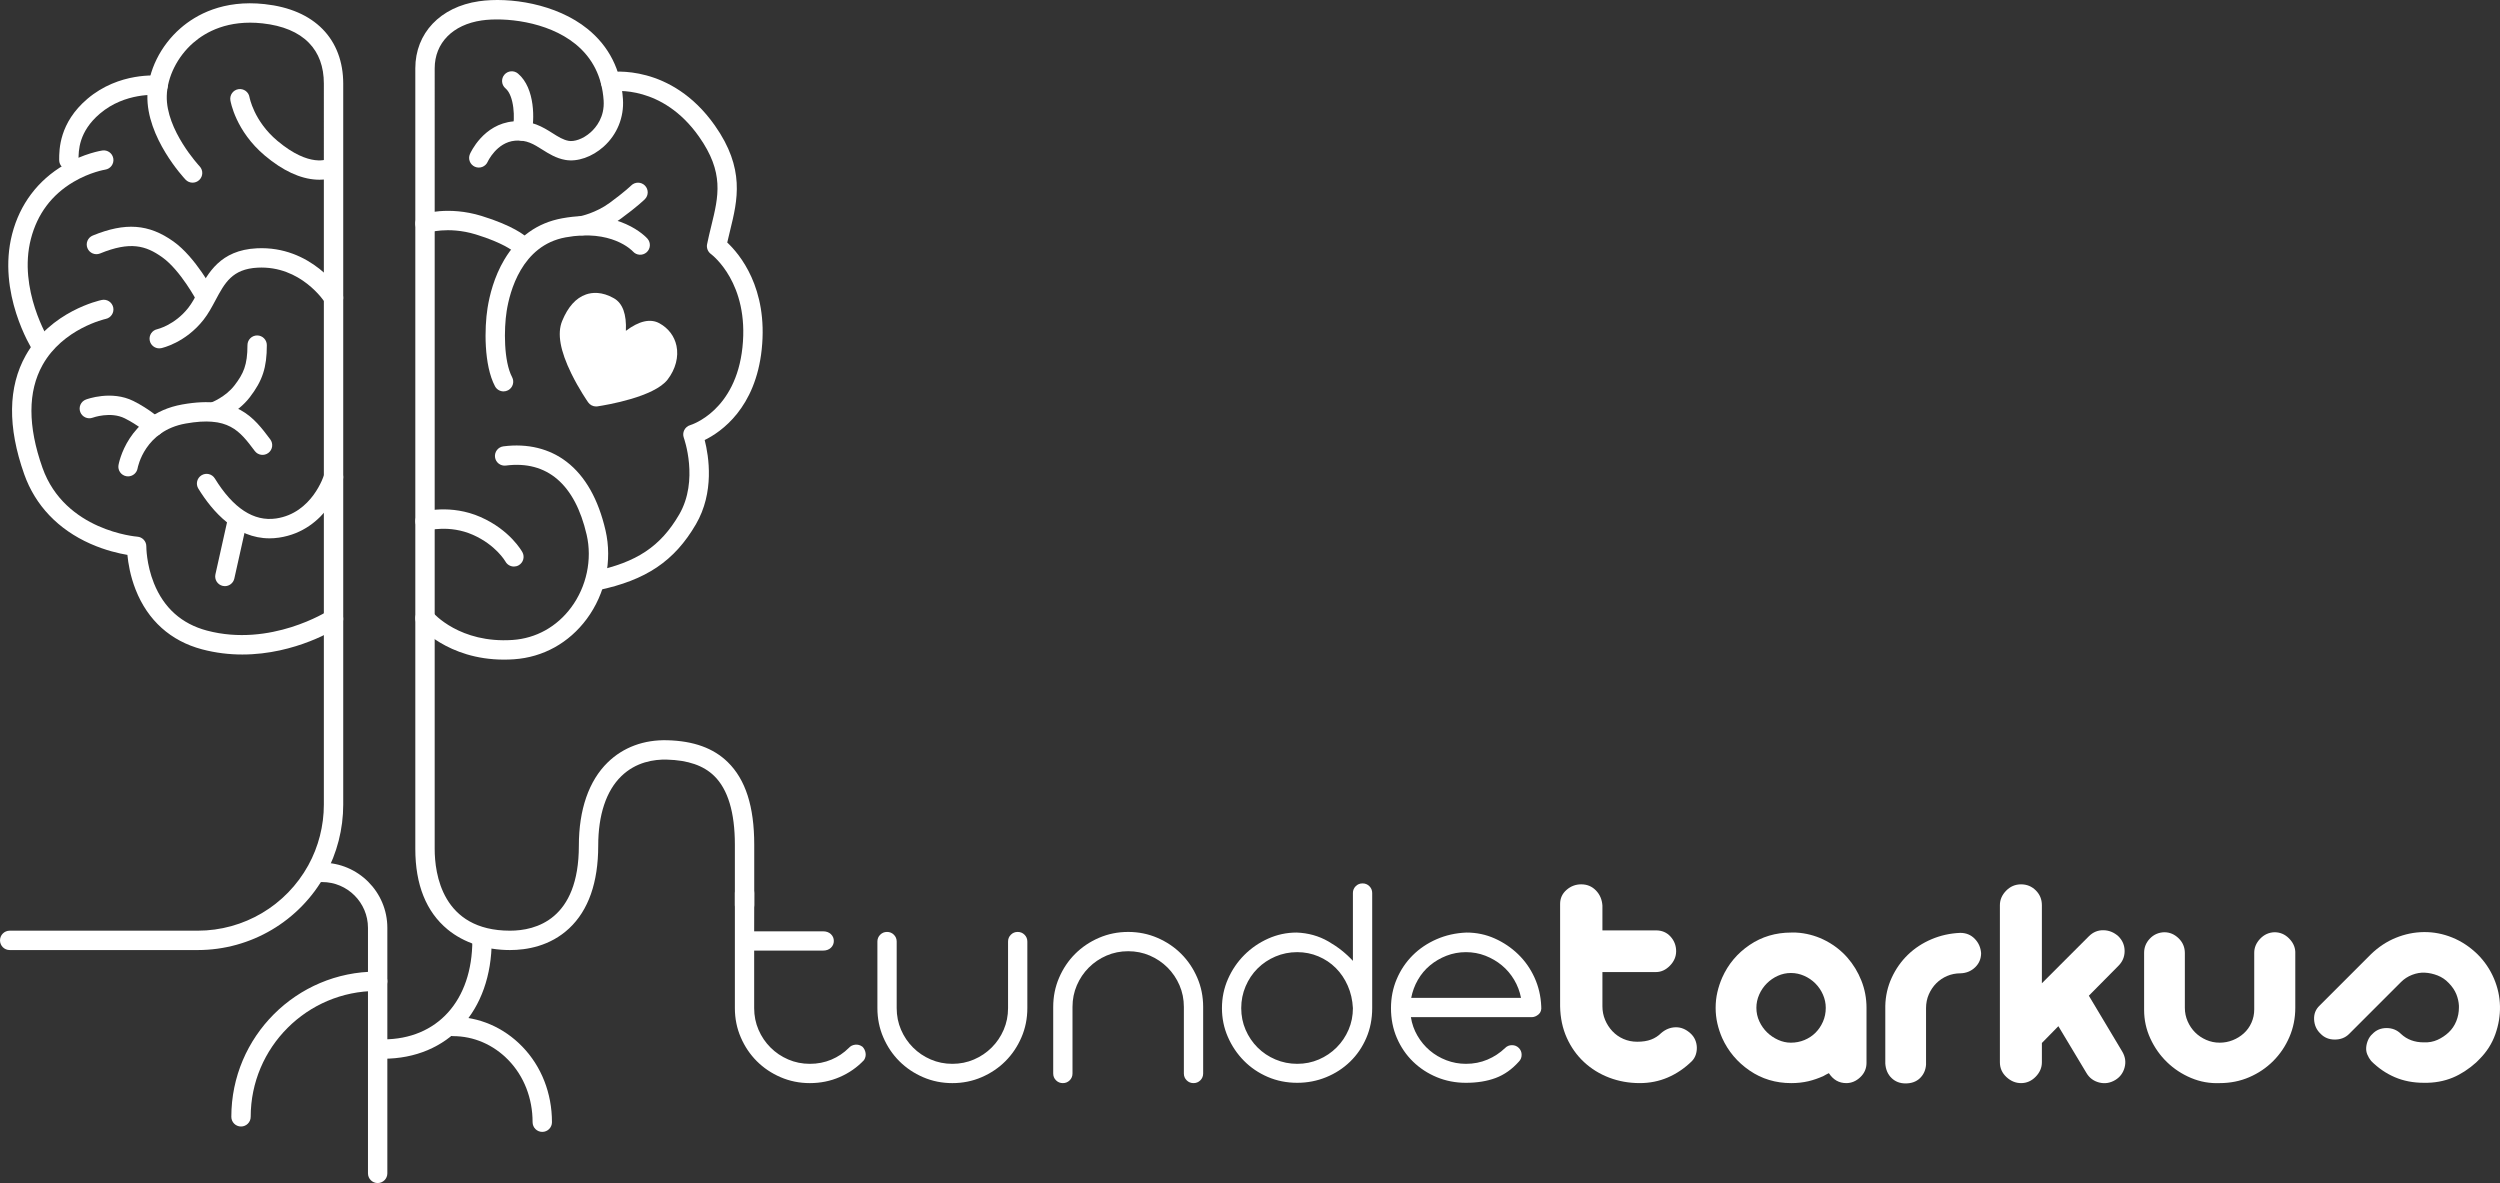 <?xml version="1.0" encoding="UTF-8"?><svg id="Layer_2" xmlns="http://www.w3.org/2000/svg" viewBox="0 0 704.552 333.409"><rect x="0" y="0" width="704.552" height="333.409" fill="#333333" stroke="none"/><g id="Layer_1-2"><g><g><path d="M207.102,251.68c0-.759,.263-1.403,.789-1.929,.526-.526,1.169-.789,1.929-.789s1.403,.263,1.93,.789,.81,1.17,.81,1.929l-.021,10.783h19.381c.935,0,1.68,.263,2.236,.789,.555,.526,.833,1.17,.833,1.929s-.278,1.403-.833,1.929c-.556,.526-1.302,.789-2.236,.789h-19.381v16.218c0,2.163,.408,4.194,1.228,6.093,.818,1.9,1.943,3.566,3.376,4.997,1.432,1.433,3.098,2.558,4.999,3.375,1.899,.819,3.931,1.227,6.095,1.227s4.179-.394,6.051-1.183c1.871-.789,3.508-1.885,4.911-3.287,.467-.526,1.066-.833,1.798-.921,.73-.088,1.417,.103,2.061,.57,.467,.468,.759,1.052,.877,1.753,.116,.702-.03,1.374-.439,2.017-1.929,2.046-4.21,3.638-6.84,4.778-2.631,1.14-5.437,1.709-8.419,1.709-2.924,0-5.671-.555-8.243-1.666-2.574-1.11-4.81-2.615-6.709-4.515-1.901-1.899-3.407-4.134-4.516-6.706-1.111-2.571-1.667-5.318-1.667-8.241v-32.437Z" fill="#fff"/><path d="M247.268,265.356c0-.759,.263-1.403,.789-1.929,.526-.526,1.168-.789,1.929-.789s1.403,.263,1.929,.789c.526,.526,.789,1.17,.789,1.929v18.761c0,2.163,.408,4.194,1.227,6.093,.818,1.9,1.942,3.566,3.375,4.997,1.431,1.433,3.097,2.558,4.997,3.375,1.899,.819,3.93,1.227,6.093,1.227s4.193-.408,6.093-1.227c1.899-.818,3.564-1.943,4.997-3.375,1.431-1.431,2.556-3.097,3.375-4.997,.818-1.898,1.227-3.93,1.227-6.093v-18.761c0-.759,.263-1.403,.789-1.929,.526-.526,1.168-.789,1.929-.789s1.403,.263,1.929,.789c.526,.526,.789,1.17,.789,1.929v18.761c0,2.923-.556,5.67-1.666,8.241-1.111,2.572-2.616,4.808-4.515,6.706-1.9,1.9-4.136,3.405-6.706,4.515-2.573,1.111-5.319,1.666-8.241,1.666s-5.669-.555-8.241-1.666c-2.573-1.11-4.808-2.615-6.707-4.515-1.9-1.899-3.405-4.134-4.515-6.706-1.111-2.571-1.666-5.318-1.666-8.241v-18.761Z" fill="#fff"/><path d="M296.819,283.766c0-2.922,.555-5.668,1.666-8.241,1.109-2.571,2.615-4.807,4.515-6.707,1.899-1.898,4.134-3.404,6.707-4.515,2.571-1.11,5.318-1.666,8.241-1.666s5.668,.556,8.241,1.666c2.571,1.111,4.807,2.616,6.706,4.515,1.898,1.9,3.404,4.136,4.515,6.707,1.11,2.572,1.666,5.319,1.666,8.241v18.761c0,.76-.263,1.403-.789,1.929-.526,.526-1.17,.789-1.929,.789s-1.403-.263-1.929-.789c-.526-.526-.789-1.168-.789-1.929v-18.761c0-2.162-.41-4.193-1.227-6.093-.819-1.898-1.944-3.564-3.375-4.997-1.433-1.431-3.098-2.556-4.997-3.375-1.9-.818-3.931-1.227-6.093-1.227s-4.194,.41-6.093,1.227c-1.9,.819-3.566,1.944-4.997,3.375-1.433,1.433-2.558,3.099-3.375,4.997-.819,1.9-1.227,3.931-1.227,6.093v18.761c0,.76-.263,1.403-.789,1.929-.526,.526-1.17,.789-1.929,.789s-1.403-.263-1.929-.789c-.526-.526-.789-1.168-.789-1.929v-18.761Z" fill="#fff"/><path d="M365.409,262.813c3.272,.118,6.253,.951,8.942,2.499,2.688,1.549,4.997,3.375,6.926,5.479v-19.112c0-.759,.263-1.403,.789-1.929,.526-.526,1.168-.789,1.929-.789s1.403,.263,1.929,.789,.789,1.17,.789,1.929v32.437c0,3.04-.556,5.845-1.666,8.416-1.111,2.572-2.63,4.793-4.559,6.663-1.929,1.871-4.179,3.331-6.75,4.383-2.573,1.052-5.29,1.578-8.153,1.578-2.981,0-5.757-.555-8.328-1.666-2.573-1.11-4.808-2.63-6.707-4.559-1.9-1.929-3.405-4.164-4.515-6.706-1.111-2.542-1.666-5.245-1.666-8.109,0-2.922,.57-5.668,1.71-8.241,1.139-2.571,2.674-4.822,4.603-6.751s4.164-3.463,6.706-4.603c2.542-1.139,5.216-1.709,8.022-1.709Zm15.868,21.303c-.118-2.279-.6-4.383-1.447-6.312-.848-1.929-1.973-3.594-3.375-4.997s-3.039-2.499-4.909-3.287c-1.871-.789-3.857-1.184-5.961-1.184-2.163,0-4.208,.41-6.137,1.227-1.929,.819-3.609,1.944-5.041,3.375s-2.558,3.112-3.375,5.041c-.819,1.929-1.227,3.975-1.227,6.137s.408,4.194,1.227,6.093c.818,1.9,1.942,3.566,3.375,4.997,1.431,1.433,3.112,2.558,5.041,3.375,1.929,.819,3.974,1.227,6.137,1.227s4.193-.408,6.093-1.227c1.899-.818,3.564-1.943,4.997-3.375s2.556-3.097,3.375-4.997c.818-1.898,1.227-3.93,1.227-6.093Z" fill="#fff"/><path d="M397.618,286.659c.292,1.871,.906,3.609,1.841,5.216,.934,1.608,2.089,2.996,3.463,4.164,1.373,1.17,2.937,2.09,4.69,2.762,1.754,.672,3.595,1.008,5.523,1.008,2.162,0,4.178-.394,6.049-1.183,1.87-.789,3.535-1.885,4.997-3.287,.526-.526,1.168-.789,1.929-.789s1.403,.263,1.929,.789,.789,1.17,.789,1.929-.263,1.403-.789,1.929c-1.929,2.163-4.107,3.697-6.531,4.603-2.426,.907-5.216,1.359-8.372,1.359-2.923,0-5.655-.526-8.197-1.578-2.542-1.052-4.778-2.512-6.707-4.383-1.929-1.87-3.449-4.09-4.559-6.663-1.111-2.571-1.666-5.377-1.666-8.416,0-2.922,.54-5.654,1.622-8.197,1.081-2.542,2.571-4.763,4.471-6.663s4.149-3.419,6.751-4.559c2.6-1.14,5.42-1.767,8.46-1.885,2.805,0,5.449,.556,7.934,1.666,2.484,1.111,4.69,2.601,6.619,4.471,1.929,1.871,3.463,4.063,4.603,6.575,1.139,2.513,1.767,5.202,1.885,8.065,.116,.994-.131,1.753-.745,2.279-.614,.526-1.271,.789-1.972,.789h-34.015Zm15.517-18.323c-1.929,0-3.756,.337-5.479,1.008-1.725,.672-3.274,1.578-4.646,2.717-1.374,1.14-2.513,2.499-3.419,4.077-.907,1.578-1.534,3.274-1.885,5.085h30.947c-.351-1.811-.994-3.507-1.929-5.085-.936-1.578-2.09-2.937-3.463-4.077-1.374-1.139-2.923-2.045-4.646-2.717-1.725-.671-3.551-1.008-5.479-1.008Z" fill="#fff"/><path d="M445.634,249.225c1.635,0,3.009,.57,4.12,1.71,1.11,1.139,1.723,2.557,1.841,4.252v7.014h15.079c1.695,0,3.068,.585,4.12,1.753,1.052,1.17,1.578,2.542,1.578,4.12,0,1.521-.585,2.879-1.753,4.076-1.17,1.199-2.485,1.797-3.945,1.797h-15.079v9.643c0,1.345,.248,2.616,.745,3.813,.496,1.199,1.184,2.266,2.06,3.2,.877,.936,1.914,1.666,3.112,2.192,1.197,.526,2.499,.789,3.901,.789,1.519,0,2.819-.204,3.901-.614,1.081-.408,2.03-1.022,2.849-1.841,1.227-1.052,2.586-1.592,4.077-1.622,1.49-.029,2.878,.541,4.164,1.709,.583,.526,1.022,1.126,1.315,1.797,.292,.672,.452,1.374,.482,2.104,.029,.732-.074,1.447-.307,2.148-.234,.701-.614,1.315-1.14,1.841-2.046,1.988-4.296,3.507-6.75,4.559-2.455,1.052-5.085,1.578-7.89,1.578-3.039,0-5.904-.511-8.591-1.534-2.689-1.022-5.056-2.484-7.101-4.383-2.046-1.898-3.668-4.178-4.865-6.838-1.199-2.659-1.827-5.624-1.885-8.898v-28.843c0-1.578,.598-2.893,1.797-3.945,1.197-1.052,2.586-1.578,4.164-1.578Z" fill="#fff"/><path d="M507.26,262.901c2.63,.293,5.099,1.052,7.408,2.28,2.308,1.227,4.296,2.791,5.961,4.69,1.666,1.9,2.981,4.063,3.945,6.487,.964,2.426,1.447,4.983,1.447,7.671v15.517c0,1.578-.585,2.923-1.753,4.033-1.17,1.111-2.485,1.666-3.945,1.666-2.047,0-3.682-.934-4.91-2.805-.293,.118-.556,.249-.789,.394-.234,.147-.468,.278-.702,.395-1.403,.644-2.835,1.139-4.295,1.49-1.521,.351-3.127,.526-4.822,.526-4.383,0-8.3-1.184-11.747-3.55-3.449-2.367-6.02-5.42-7.715-9.161-.585-1.344-1.038-2.718-1.359-4.12-.322-1.403-.482-2.863-.482-4.383s.16-2.981,.482-4.383c.32-1.403,.774-2.775,1.359-4.12,1.694-3.799,4.266-6.867,7.715-9.205,3.448-2.337,7.364-3.507,11.747-3.507h1.271c.38,0,.774,.03,1.184,.088Zm-2.542,30.947c1.344,0,2.615-.248,3.814-.745,1.197-.496,2.235-1.184,3.112-2.06,.877-.877,1.578-1.914,2.104-3.112,.526-1.197,.789-2.499,.789-3.901,0-1.285-.263-2.527-.789-3.726-.526-1.197-1.242-2.249-2.148-3.156-.907-.906-1.959-1.622-3.156-2.148-1.199-.526-2.441-.789-3.726-.789s-2.513,.263-3.682,.789c-1.17,.526-2.207,1.243-3.112,2.148s-1.622,1.959-2.148,3.156c-.526,1.198-.789,2.441-.789,3.726,0,1.345,.277,2.616,.833,3.814,.555,1.198,1.285,2.235,2.192,3.112,.906,.877,1.942,1.578,3.112,2.104,1.168,.526,2.367,.789,3.594,.789Z" fill="#fff"/><path d="M537.014,305.332c-1.578,0-2.893-.511-3.945-1.534-1.052-1.022-1.637-2.381-1.753-4.077v-16.218c.057-2.805,.657-5.449,1.797-7.934,1.14-2.484,2.659-4.646,4.559-6.488,1.898-1.841,4.12-3.301,6.663-4.383,2.542-1.081,5.245-1.68,8.109-1.797,1.636,0,2.995,.556,4.077,1.666,1.081,1.111,1.679,2.455,1.797,4.033,0,1.578-.556,2.908-1.666,3.989-1.111,1.082-2.485,1.652-4.12,1.709-1.345,0-2.601,.249-3.77,.745-1.17,.497-2.192,1.184-3.068,2.06-.877,.877-1.578,1.915-2.104,3.112-.526,1.198-.789,2.498-.789,3.901v15.956c-.118,1.52-.688,2.776-1.709,3.77-1.023,.994-2.382,1.49-4.077,1.49Z" fill="#fff"/><path d="M575.446,293.936v5.435c0,1.521-.585,2.879-1.753,4.077-1.17,1.198-2.542,1.797-4.12,1.797-1.521,0-2.893-.57-4.12-1.709-1.227-1.14-1.841-2.527-1.841-4.164v-44.272c0-1.519,.584-2.878,1.753-4.076,1.168-1.197,2.571-1.797,4.208-1.797s3.025,.57,4.164,1.71,1.709,2.529,1.709,4.164v22.005l13.238-13.238c1.168-1.168,2.542-1.738,4.12-1.709,1.578,.03,2.981,.6,4.208,1.709,1.168,1.17,1.753,2.558,1.753,4.164s-.585,2.996-1.753,4.164l-8.329,8.416,9.381,15.692c.877,1.462,1.109,2.967,.701,4.515-.41,1.549-1.286,2.733-2.63,3.55-1.462,.877-2.981,1.11-4.559,.702-1.578-.408-2.776-1.315-3.594-2.718l-7.89-13.15-4.646,4.734Z" fill="#fff"/><path d="M609.953,262.726c1.519,0,2.863,.57,4.033,1.709,1.168,1.14,1.753,2.529,1.753,4.164v15.429c0,1.345,.263,2.616,.789,3.814,.526,1.198,1.227,2.235,2.104,3.112,.877,.877,1.914,1.578,3.112,2.104,1.197,.526,2.468,.789,3.814,.789,1.285,0,2.512-.233,3.682-.702,1.168-.467,2.205-1.11,3.112-1.929,.906-.818,1.622-1.811,2.148-2.981,.526-1.168,.789-2.425,.789-3.77v-15.955c0-1.46,.555-2.775,1.666-3.945,1.11-1.168,2.455-1.782,4.033-1.841,1.578,0,2.937,.57,4.076,1.709s1.739,2.411,1.797,3.814v15.78c0,2.923-.556,5.67-1.666,8.241-1.111,2.572-2.63,4.822-4.558,6.75-1.929,1.929-4.179,3.449-6.751,4.559-2.572,1.111-5.348,1.666-8.328,1.666-2.805,.116-5.494-.364-8.066-1.447-2.572-1.081-4.837-2.571-6.794-4.471-1.959-1.898-3.522-4.12-4.69-6.663-1.17-2.542-1.753-5.216-1.753-8.022v-16.131c0-1.519,.54-2.849,1.622-3.989,1.081-1.139,2.44-1.738,4.076-1.797Z" fill="#fff"/><path d="M698.235,268.95c1.986,1.988,3.52,4.252,4.603,6.794,1.081,2.542,1.651,5.144,1.709,7.802,.057,2.66-.381,5.304-1.315,7.934-.935,2.63-2.426,4.968-4.471,7.014l-.964,.964c-2.104,1.871-4.267,3.274-6.488,4.208-2.513,1.052-5.26,1.549-8.241,1.49-2.981,0-5.698-.526-8.153-1.578-2.455-1.052-4.677-2.571-6.663-4.559-.468-.584-.833-1.197-1.096-1.841-.263-.643-.366-1.315-.307-2.017,.058-.701,.233-1.388,.526-2.06,.292-.671,.701-1.241,1.227-1.709,1.052-1.11,2.38-1.666,3.989-1.666s2.966,.556,4.077,1.666c1.694,1.578,3.827,2.367,6.4,2.367,1.403,.059,2.688-.176,3.858-.702,1.168-.526,2.22-1.227,3.156-2.104,.934-.877,1.651-1.929,2.148-3.156,.496-1.227,.745-2.512,.745-3.858v-.526c-.059-1.052-.293-2.104-.702-3.156-.468-1.168-1.199-2.249-2.192-3.244-.877-.934-1.915-1.636-3.112-2.104-1.199-.467-2.397-.73-3.595-.789-1.198-.058-2.397,.147-3.594,.614-1.199,.468-2.236,1.14-3.112,2.016l-14.641,14.641c-1.052,1.052-2.397,1.578-4.033,1.578s-2.981-.555-4.033-1.666c-1.111-1.052-1.709-2.367-1.797-3.945s.423-2.893,1.534-3.945l14.465-14.465c2.104-2.045,4.441-3.594,7.014-4.646,2.571-1.052,5.216-1.592,7.934-1.622,2.718-.029,5.377,.482,7.978,1.534,2.6,1.052,4.982,2.63,7.145,4.734Z" fill="#fff"/></g><g><path d="M55.725,267.744H2.729c-1.507,0-2.729-1.222-2.729-2.729s1.222-2.729,2.729-2.729H55.725c12.97,0,24.914-7.068,31.17-18.445,2.862-5.205,4.375-11.119,4.375-17.1V23.567c0-4.776-1.421-8.649-4.224-11.51-2.944-3.006-7.336-4.847-13.053-5.472-9.726-1.064-15.992,2.396-19.536,5.486-4.453,3.882-7.31,9.6-7.458,14.922-.269,9.675,9.167,19.782,9.262,19.882,1.035,1.096,.986,2.823-.11,3.858-1.096,1.035-2.823,.986-3.858-.11-.453-.479-11.081-11.874-10.75-23.782,.192-6.9,3.679-13.959,9.327-18.884C55.237,4.15,62.896-.12,74.587,1.159c7.004,.766,12.508,3.148,16.359,7.078,3.783,3.862,5.783,9.163,5.783,15.329V226.741c0,6.899-1.746,13.721-5.051,19.73-7.215,13.122-20.992,21.273-35.953,21.273Z" fill="#fff"/><path d="M19.406,47.84c-1.507,0-2.729-1.222-2.729-2.729v-.07c0-2.847-.002-10.409,7.933-17.169,8.979-7.649,19.797-6.574,20.252-6.524,1.498,.163,2.581,1.509,2.419,3.008-.162,1.496-1.505,2.579-2.999,2.419-.152-.015-9.015-.81-16.132,5.252-6.016,5.125-6.015,10.453-6.015,13.013v.071c0,1.507-1.222,2.729-2.729,2.729Z" fill="#fff"/><path d="M11.523,99.993c-.904,0-1.789-.45-2.308-1.271-.413-.654-10.066-16.208-5.793-32.765,2.17-8.407,7.243-15.146,14.673-19.489,5.578-3.26,10.536-4.027,10.744-4.058,1.492-.221,2.879,.806,3.101,2.297,.222,1.488-.803,2.874-2.289,3.1h0c-.042,.007-4.283,.688-8.975,3.475-6.136,3.645-10.163,9.041-11.969,16.038-3.674,14.235,5.037,28.349,5.125,28.49,.8,1.275,.417,2.96-.857,3.762-.452,.284-.955,.42-1.452,.42Z" fill="#fff"/><path d="M68.3,184.455c-3.623,0-7.452-.423-11.388-1.469-8.806-2.339-15.261-8.134-18.667-16.758-1.544-3.909-2.122-7.555-2.338-9.848-2.369-.396-6.227-1.269-10.442-3.141-9.082-4.032-15.527-10.804-18.638-19.585-4.719-13.318-4.572-24.594,.438-33.515,6.993-12.451,20.829-15.481,21.415-15.604,1.476-.309,2.922,.635,3.231,2.11,.309,1.473-.633,2.918-2.104,3.23-.131,.028-12.068,2.703-17.81,12.985-4.177,7.481-4.186,17.228-.025,28.971,6.311,17.81,26.521,19.401,26.724,19.414,1.446,.099,2.562,1.312,2.542,2.762,0,.043-.022,4.983,2.149,10.38,2.798,6.953,7.819,11.436,14.926,13.324,17.947,4.767,34.038-5.477,34.198-5.581,1.263-.82,2.953-.461,3.774,.8s.467,2.949-.794,3.772c-.593,.387-12.09,7.753-27.191,7.753Z" fill="#fff"/><path d="M143.728,267.744c-6.797,0-13.04-2.06-17.579-5.801-6.041-4.98-9.105-12.618-9.105-22.702V19.255c0-9.904,7.039-17.324,17.933-18.903,8.564-1.242,21.794,.668,30.602,7.793,6.075,4.914,9.433,11.576,9.981,19.803,.34,5.093-1.64,9.965-5.43,13.367-3.251,2.918-7.393,4.356-10.805,3.754-2.623-.463-4.69-1.769-6.513-2.92-2.367-1.495-4.41-2.787-7.635-2.506-5.223,.454-7.721,5.908-7.746,5.963-.613,1.37-2.222,1.995-3.595,1.389-1.374-.606-2.003-2.201-1.404-3.578,.15-.346,3.778-8.473,12.273-9.211,5.058-.438,8.365,1.651,11.023,3.33,1.599,1.011,2.98,1.883,4.546,2.16,1.452,.255,3.936-.399,6.212-2.441,1.489-1.336,3.941-4.275,3.63-8.942-.443-6.647-3.124-12.004-7.968-15.923-8.045-6.508-20.189-7.533-26.387-6.635-8.178,1.185-13.258,6.359-13.258,13.501V239.241c0,6.929,2.068,23.045,21.226,23.045,7.248,0,19.406-3.112,19.406-23.955,0-10.175,2.814-18.293,8.138-23.478,4.372-4.257,10.184-6.411,16.798-6.237,7.416,.198,12.984,2.212,17.023,6.159,5.024,4.909,7.466,12.515,7.466,23.253v17.088c0,1.507-1.222,2.729-2.729,2.729s-2.729-1.222-2.729-2.729v-17.088c0-9.064-1.959-15.575-5.822-19.35-3.009-2.94-7.377-4.447-13.354-4.606-3.566-.094-8.687,.642-12.846,4.692-4.245,4.133-6.488,10.899-6.488,19.567,0,10.366-2.751,18.202-8.177,23.292-5.393,5.059-12.051,6.121-16.687,6.121Z" fill="#fff"/><path d="M167.983,166.401c-1.264,0-2.399-.884-2.668-2.171-.309-1.475,.637-2.921,2.112-3.23,12.008-2.513,18.731-6.996,23.976-15.987,5.617-9.63,1.357-21.514,1.314-21.633-.261-.71-.216-1.499,.124-2.173,.341-.675,.945-1.181,1.671-1.393,.509-.155,12.838-4.11,14.728-21.926,1.916-18.067-8.463-25.989-8.906-26.318-.848-.629-1.27-1.7-1.062-2.736,.357-1.787,.778-3.503,1.185-5.163,2.058-8.393,3.684-15.022-3.469-25.175-10.305-14.626-23.959-12.837-24.535-12.753-1.487,.216-2.874-.811-3.096-2.296s.792-2.87,2.276-3.1c.709-.109,17.499-2.478,29.817,15.006,8.584,12.184,6.41,21.047,4.308,29.619-.271,1.105-.548,2.236-.804,3.379,3.395,3.173,11.556,12.744,9.714,30.113-1.755,16.55-11.379,23.239-16.073,25.546,1.178,4.619,2.784,14.735-2.477,23.753-6.045,10.363-14.033,15.746-27.572,18.58-.188,.039-.377,.058-.562,.058Z" fill="#fff"/><path d="M142.033,185.895c-15.895,0-23.998-9.469-24.353-9.895-.966-1.157-.812-2.878,.345-3.844,1.154-.964,2.869-.813,3.837,.336,.324,.38,7.756,8.867,22.593,7.862,6.601-.447,12.47-3.707,16.524-9.178,4.339-5.854,5.965-13.514,4.35-20.489-3.295-14.233-11.169-20.97-22.768-19.483-1.495,.192-2.862-.865-3.054-2.36-.192-1.495,.865-2.862,2.36-3.054,6.839-.877,13.013,.638,17.859,4.381,5.217,4.03,8.891,10.518,10.921,19.285,1.971,8.513-.004,17.848-5.282,24.97-5.022,6.777-12.317,10.816-20.54,11.374-.955,.065-1.886,.095-2.79,.095Z" fill="#fff"/><path d="M144.833,159.662c-.969,0-1.907-.517-2.402-1.429-.017-.031-2.659-4.649-9.202-7.528-6.52-2.869-12.65-1.215-12.711-1.198-1.447,.404-2.954-.437-3.364-1.883-.41-1.445,.42-2.949,1.864-3.365,.324-.093,8.021-2.241,16.409,1.45,8.34,3.669,11.665,9.669,11.802,9.923,.718,1.325,.226,2.982-1.099,3.7-.413,.224-.859,.33-1.298,.33Z" fill="#fff"/><path d="M144.65,70.807c-.027-.023-2.803-2.36-10.553-4.738-4.052-1.243-7.558-1.293-9.786-1.117-2.264,.179-3.654,.621-3.667,.626-1.428,.481-2.976-.287-3.457-1.716-.481-1.428,.288-2.976,1.716-3.457,.299-.101,7.423-2.428,16.795,.446,8.965,2.75,12.249,5.578,12.594,5.891l-3.67,4.04,.028,.025Z" fill="#fff"/><path d="M141.911,110.304c-.979,0-1.924-.528-2.414-1.453-3.153-5.956-2.985-16.431-2.103-22.019,.559-3.539,1.835-8.784,4.739-13.669,3.83-6.441,9.301-10.356,16.263-11.635,16.193-2.975,23.756,5.376,24.071,5.733,.996,1.131,.886,2.856-.246,3.852-1.126,.99-2.839,.886-3.836-.229-.276-.3-6.058-6.364-19.002-3.987-12.377,2.273-15.73,15.294-16.597,20.787-.793,5.026-.842,14.123,1.536,18.613,.705,1.332,.197,2.984-1.135,3.689-.407,.215-.844,.318-1.274,.318Z" fill="#fff"/><path d="M164.041,66.337c-1.288,0-2.433-.915-2.679-2.227-.277-1.479,.695-2.902,2.172-3.184h0c.043-.008,4.343-.866,8.297-3.765,4.268-3.13,6.039-4.871,6.056-4.888,1.069-1.059,2.796-1.055,3.857,.012s1.062,2.789-.002,3.852c-.08,.08-2.02,2.006-6.684,5.426-4.992,3.66-10.288,4.685-10.511,4.727-.17,.032-.339,.047-.506,.047Z" fill="#fff"/><path d="M147.128,39.652c-.216,0-.435-.026-.655-.08-1.463-.36-2.358-1.839-1.997-3.302,.695-2.821,.458-9.279-2.012-11.363-1.152-.972-1.298-2.694-.326-3.846,.972-1.152,2.694-1.298,3.846-.326,4.917,4.15,4.663,13.302,3.792,16.84-.306,1.244-1.421,2.077-2.648,2.077Z" fill="#fff"/><path d="M90.011,50.649c-.259,0-.526-.007-.802-.021-4.605-.245-9.501-2.52-14.551-6.763-8.264-6.942-9.677-15.256-9.733-15.607-.238-1.488,.775-2.888,2.264-3.126,1.488-.238,2.888,.775,3.126,2.264,.009,.052,1.217,6.715,7.854,12.29,9.183,7.713,14.255,5.127,14.467,5.013-.042,.023-.062,.037-.062,.037l2.854,4.653c-.364,.223-2.229,1.261-5.415,1.261Z" fill="#fff"/><path d="M44.874,98.175c-1.263,0-2.397-.882-2.668-2.167-.31-1.475,.633-2.922,2.108-3.233,.032-.007,4.902-1.146,8.73-5.995,1.047-1.327,1.917-2.954,2.837-4.677,2.761-5.168,6.197-11.599,16.449-12.125,15.429-.793,23.636,11.948,23.978,12.491,.803,1.275,.42,2.96-.855,3.764-1.273,.802-2.954,.422-3.759-.848h0c-.276-.432-6.903-10.577-19.084-9.955-7.171,.368-9.264,4.286-11.914,9.246-.993,1.858-2.019,3.779-3.368,5.487-5.102,6.463-11.615,7.896-11.889,7.954-.19,.04-.379,.059-.565,.059Z" fill="#fff"/><path d="M57.918,86.35c-.982,0-1.93-.531-2.419-1.461-.077-.147-4.645-8.732-9.779-12.387-4.654-3.314-9.012-4.551-17.516-1.07-1.395,.571-2.988-.097-3.559-1.492-.571-1.395,.097-2.988,1.492-3.559,9.198-3.765,15.789-3.28,22.749,1.675,6.22,4.429,11.236,13.895,11.446,14.296,.701,1.334,.187,2.984-1.147,3.685-.405,.213-.839,.313-1.266,.313Z" fill="#fff"/><path d="M75.942,151.714c-9.358,0-16.004-7.444-20.047-14.015-.79-1.284-.389-2.965,.894-3.754,1.284-.79,2.964-.389,3.754,.894,5.177,8.414,10.993,12.206,17.288,11.275,10.115-1.499,13.418-11.993,13.554-12.439,.438-1.439,1.958-2.257,3.398-1.823,1.44,.433,2.26,1.945,1.831,3.387-.173,.581-4.388,14.261-17.984,16.275-.92,.136-1.817,.201-2.69,.201Z" fill="#fff"/><path d="M63.376,165.188c-.197,0-.396-.021-.596-.066-1.471-.328-2.398-1.786-2.07-3.257l3.606-16.177c.328-1.471,1.786-2.398,3.257-2.07,1.471,.328,2.398,1.786,2.07,3.257l-3.606,16.177c-.283,1.271-1.411,2.136-2.661,2.136Z" fill="#fff"/><path d="M36.086,134.252c-.156,0-.315-.014-.474-.042-1.479-.26-2.471-1.66-2.218-3.14,.026-.15,.655-3.713,3.175-7.556,2.335-3.562,6.799-8.106,14.805-9.529,15.365-2.732,20.16,3.661,24.796,9.843,.904,1.206,.66,2.916-.546,3.821-1.205,.904-2.916,.66-3.821-.546-4.305-5.74-7.416-9.887-19.474-7.744-11.508,2.046-13.479,12.212-13.558,12.644-.239,1.319-1.39,2.249-2.686,2.249Z" fill="#fff"/><path d="M43.43,122.892c-.662,0-1.325-.239-1.85-.723-.022-.02-2.599-2.363-6.413-4.269-4.015-2.007-8.992-.207-9.041-.188-1.409,.521-2.98-.193-3.508-1.601-.527-1.407,.178-2.974,1.583-3.507,.292-.111,7.225-2.677,13.407,.414,4.539,2.269,7.548,5.024,7.674,5.14,1.108,1.022,1.177,2.749,.155,3.856-.538,.583-1.271,.878-2.006,.878Z" fill="#fff"/><path d="M60.424,118.756c-1.111,0-2.155-.684-2.562-1.788-.519-1.412,.202-2.977,1.612-3.501,.08-.03,4.083-1.572,6.588-4.828,2.544-3.307,3.679-5.735,3.679-11.375,0-1.507,1.222-2.729,2.729-2.729s2.729,1.222,2.729,2.729c0,6.316-1.214,10.026-4.811,14.703-3.501,4.551-8.799,6.538-9.023,6.62-.311,.114-.629,.168-.942,.168Z" fill="#fff"/><path d="M106.432,333.409c-1.507,0-2.729-1.222-2.729-2.729v-69.193c0-7.117-5.79-12.907-12.907-12.907h-1.509c-1.507,0-2.729-1.222-2.729-2.729s1.222-2.729,2.729-2.729h1.509c10.126,0,18.365,8.239,18.365,18.365v69.193c0,1.507-1.222,2.729-2.729,2.729Z" fill="#fff"/><path d="M67.922,317.473c-1.507,0-2.729-1.222-2.729-2.729,0-22.567,18.359-40.926,40.926-40.926h.312c1.507,0,2.729,1.222,2.729,2.729s-1.222,2.729-2.729,2.729h-.312c-19.557,0-35.468,15.911-35.468,35.468,0,1.507-1.222,2.729-2.729,2.729Z" fill="#fff"/><path d="M107.996,298.374h-1.564c-1.507,0-2.729-1.222-2.729-2.729s1.222-2.729,2.729-2.729h1.564c15.259,0,25.119-10.952,25.119-27.901,0-1.507,1.222-2.729,2.729-2.729s2.729,1.222,2.729,2.729c0,19.953-12.288,33.359-30.577,33.359Z" fill="#fff"/><path d="M152.825,318.989c-1.507,0-2.729-1.222-2.729-2.729,0-6.749-2.423-12.967-6.822-17.507-4.218-4.353-9.764-6.751-15.616-6.751-1.507,0-2.729-1.222-2.729-2.729s1.222-2.729,2.729-2.729c7.342,0,14.28,2.987,19.536,8.411,5.392,5.564,8.361,13.13,8.361,21.305,0,1.507-1.222,2.729-2.729,2.729Z" fill="#fff"/></g><path d="M190.644,97.452c-.572-2.703-2.272-4.953-4.788-6.336-2.555-1.404-5.736-.69-9.471,2.12,.219-4.693-.912-7.777-3.37-9.178-3.427-1.952-6.167-1.664-7.863-1.078-2.836,.98-5.102,3.503-6.734,7.501-1.423,3.485-.571,8.331,2.606,14.814,2.16,4.408,4.624,7.942,4.728,8.091,.515,.736,1.354,1.164,2.235,1.164,.136,0,.274-.01,.411-.031,2.642-.402,16.014-2.656,19.77-7.581,2.231-2.925,3.134-6.383,2.478-9.485Z" fill="#fff"/></g></g></svg>